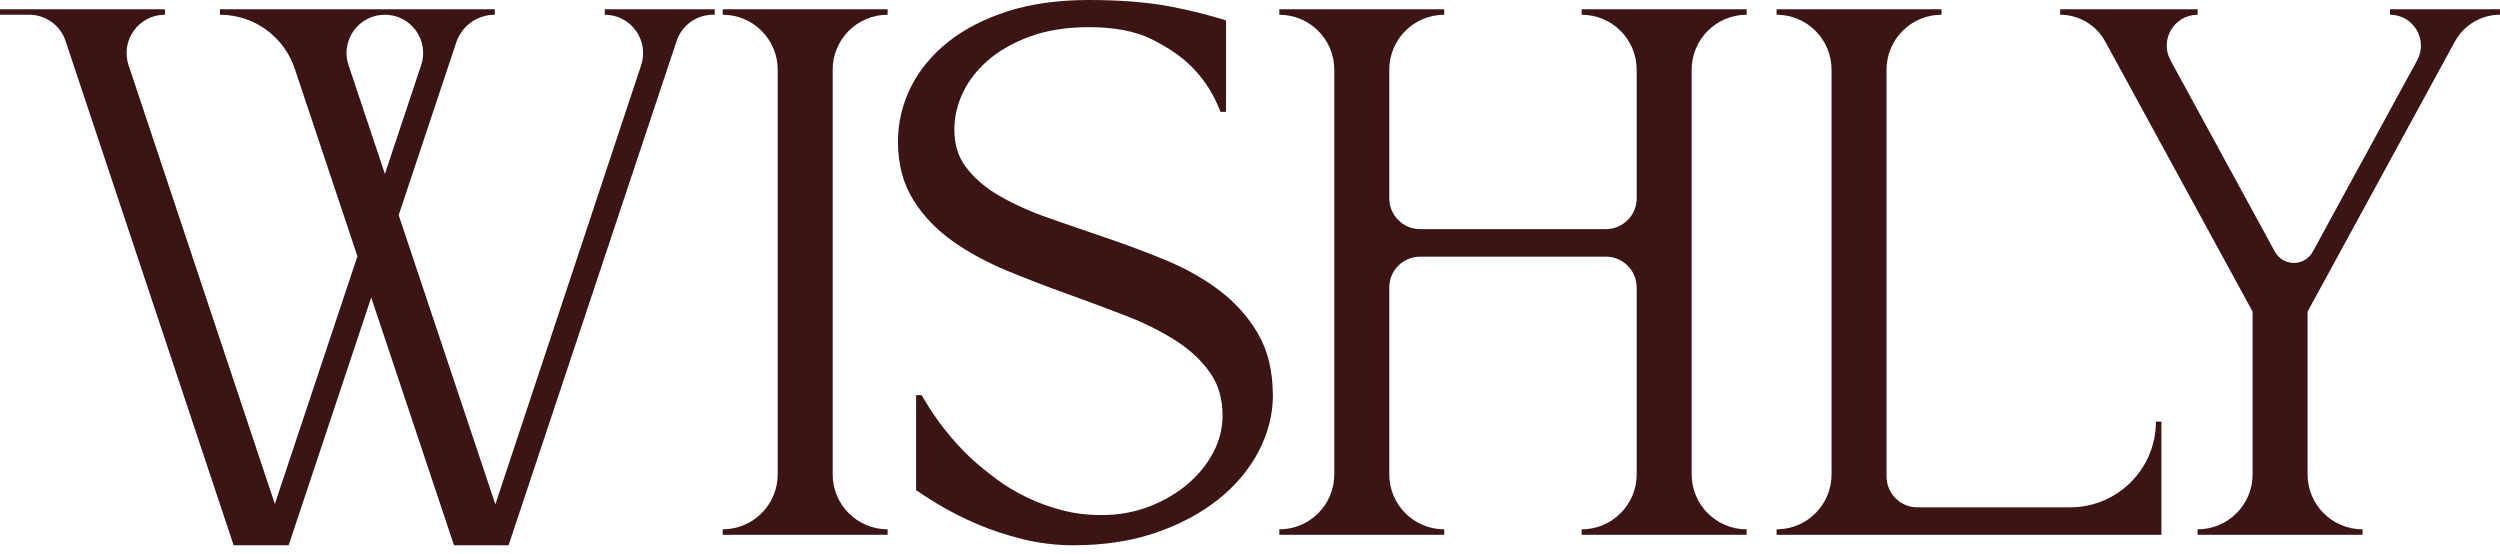 <?xml version="1.0" encoding="UTF-8"?> <svg xmlns="http://www.w3.org/2000/svg" width="149" height="33" viewBox="0 0 149 33" fill="none"><path d="M49.627 4.155V28.271C49.627 30.081 51.094 31.548 52.904 31.548V31.875H43.074V31.548C44.884 31.548 46.351 30.081 46.351 28.271V4.155C46.351 2.345 44.884 0.878 43.074 0.878V0.551H52.904V0.878C51.094 0.878 49.627 2.345 49.627 4.155Z" fill="#3C1414"></path><path d="M36.043 0.551V0.878C37.602 0.878 38.704 2.405 38.213 3.885L29.523 30.059L23.761 12.821L27.19 2.536C27.52 1.546 28.447 0.878 29.49 0.878V0.551H13.107V0.878C15.129 0.878 16.925 2.171 17.566 4.09L21.303 15.276L16.381 30.037L7.663 3.883C7.17 2.405 8.271 0.878 9.829 0.878V0.551H0V0.878H1.741C2.723 0.878 3.596 1.507 3.907 2.439L13.926 32.498H17.203L22.124 17.732L27.059 32.498H30.309L40.327 2.442C40.638 1.508 41.513 0.878 42.497 0.878H42.596V0.551H36.043ZM22.937 0.878C24.495 0.878 25.594 2.404 25.102 3.882L22.94 10.366L20.773 3.884C20.279 2.406 21.379 0.878 22.937 0.878Z" fill="#3C1414"></path><path d="M100.823 4.156V28.272C100.823 30.082 102.29 31.549 104.099 31.549V31.876H94.269V31.549C96.079 31.549 97.546 30.082 97.546 28.272V17.135C97.546 16.119 96.723 15.296 95.707 15.296H84.64C83.624 15.296 82.801 16.119 82.801 17.135V28.272C82.801 30.082 84.268 31.549 86.078 31.549V31.876H76.248V31.549C78.058 31.549 79.524 30.082 79.524 28.272V4.156C79.524 2.346 78.058 0.879 76.248 0.879V0.552H79.524H82.801H86.078V0.879C84.268 0.879 82.801 2.346 82.801 4.156V11.818C82.801 12.834 83.624 13.657 84.64 13.657H95.707C96.723 13.657 97.546 12.834 97.546 11.818V4.156C97.546 2.346 96.079 0.879 94.269 0.879V0.552H97.546H100.823H104.099V0.879C102.29 0.879 100.823 2.346 100.823 4.156Z" fill="#3C1414"></path><path d="M148.999 0.551V0.878C147.879 0.878 146.848 1.49 146.312 2.474L137.531 18.573V28.272C137.531 30.082 138.998 31.549 140.808 31.549V31.876H130.978V31.549C132.788 31.549 134.255 30.082 134.255 28.272V18.573L125.472 2.474C124.936 1.491 123.905 0.879 122.786 0.879V0.552H130.978V0.879C129.582 0.879 128.696 2.373 129.364 3.598L135.582 14.999C136.07 15.894 137.355 15.894 137.842 14.999L144.061 3.598C144.729 2.373 143.842 0.879 142.447 0.879V0.552H149L148.999 0.551Z" fill="#3C1414"></path><path d="M128.821 25.126V31.875H112.438L105.885 31.876V31.549C107.694 31.549 109.161 30.082 109.161 28.272V4.155C109.161 2.345 107.693 0.878 105.885 0.878V0.551H115.714V0.878C114.809 0.878 113.99 1.245 113.397 1.838C112.805 2.431 112.438 3.25 112.438 4.155V28.398C112.438 29.413 113.261 30.237 114.277 30.237H123.381C126.205 30.237 128.493 27.948 128.493 25.126H128.821Z" fill="#3C1414"></path><path d="M75.866 23.548C75.866 24.686 75.58 25.815 75.014 26.902C74.454 27.978 73.641 28.944 72.594 29.777C71.559 30.6 70.303 31.267 68.86 31.758C67.418 32.249 65.774 32.498 63.972 32.498C62.945 32.498 61.929 32.375 60.952 32.134C59.991 31.896 59.074 31.593 58.227 31.23C57.383 30.87 56.583 30.462 55.85 30.018C55.407 29.75 54.989 29.481 54.6 29.215V23.549H54.927L55.11 23.856C55.876 25.141 56.8 26.297 57.852 27.293C58.314 27.716 58.831 28.14 59.389 28.554C59.935 28.96 60.538 29.323 61.181 29.635C61.822 29.946 62.527 30.205 63.276 30.404C64.011 30.599 64.81 30.698 65.653 30.698C66.672 30.698 67.631 30.525 68.503 30.186C69.384 29.843 70.161 29.385 70.815 28.823C71.459 28.269 71.97 27.63 72.332 26.926C72.685 26.238 72.864 25.516 72.864 24.78C72.864 23.78 72.629 22.953 72.148 22.253C71.647 21.525 70.968 20.88 70.131 20.337C69.26 19.773 68.252 19.266 67.137 18.834C65.995 18.391 64.808 17.948 63.608 17.518C62.404 17.087 61.202 16.623 60.035 16.14C58.835 15.644 57.748 15.055 56.804 14.392C55.828 13.706 55.033 12.877 54.44 11.928C53.828 10.95 53.518 9.777 53.518 8.439C53.518 7.305 53.778 6.209 54.291 5.184C54.8 4.164 55.555 3.254 56.536 2.478C57.503 1.713 58.702 1.102 60.101 0.659C61.487 0.222 63.103 0 64.901 0C66.793 0 68.451 0.135 69.827 0.402C70.967 0.624 72.055 0.898 73.072 1.22V6.666H72.745L72.582 6.283C72.214 5.42 71.684 4.639 71.004 3.958C70.415 3.369 69.616 2.823 68.631 2.334C67.673 1.859 66.417 1.619 64.9 1.619C63.579 1.619 62.403 1.803 61.407 2.167C60.412 2.529 59.569 3.005 58.899 3.584C58.238 4.154 57.73 4.807 57.389 5.524C57.051 6.236 56.879 6.974 56.879 7.717C56.879 8.607 57.103 9.339 57.564 9.953C58.051 10.603 58.711 11.174 59.525 11.649C60.375 12.146 61.364 12.594 62.464 12.98C63.592 13.376 64.762 13.78 65.942 14.18C67.132 14.583 68.317 15.028 69.465 15.5C70.649 15.989 71.722 16.592 72.652 17.292C73.606 18.011 74.385 18.876 74.964 19.864C75.56 20.879 75.862 22.118 75.862 23.547L75.866 23.548Z" fill="#3C1414"></path></svg> 